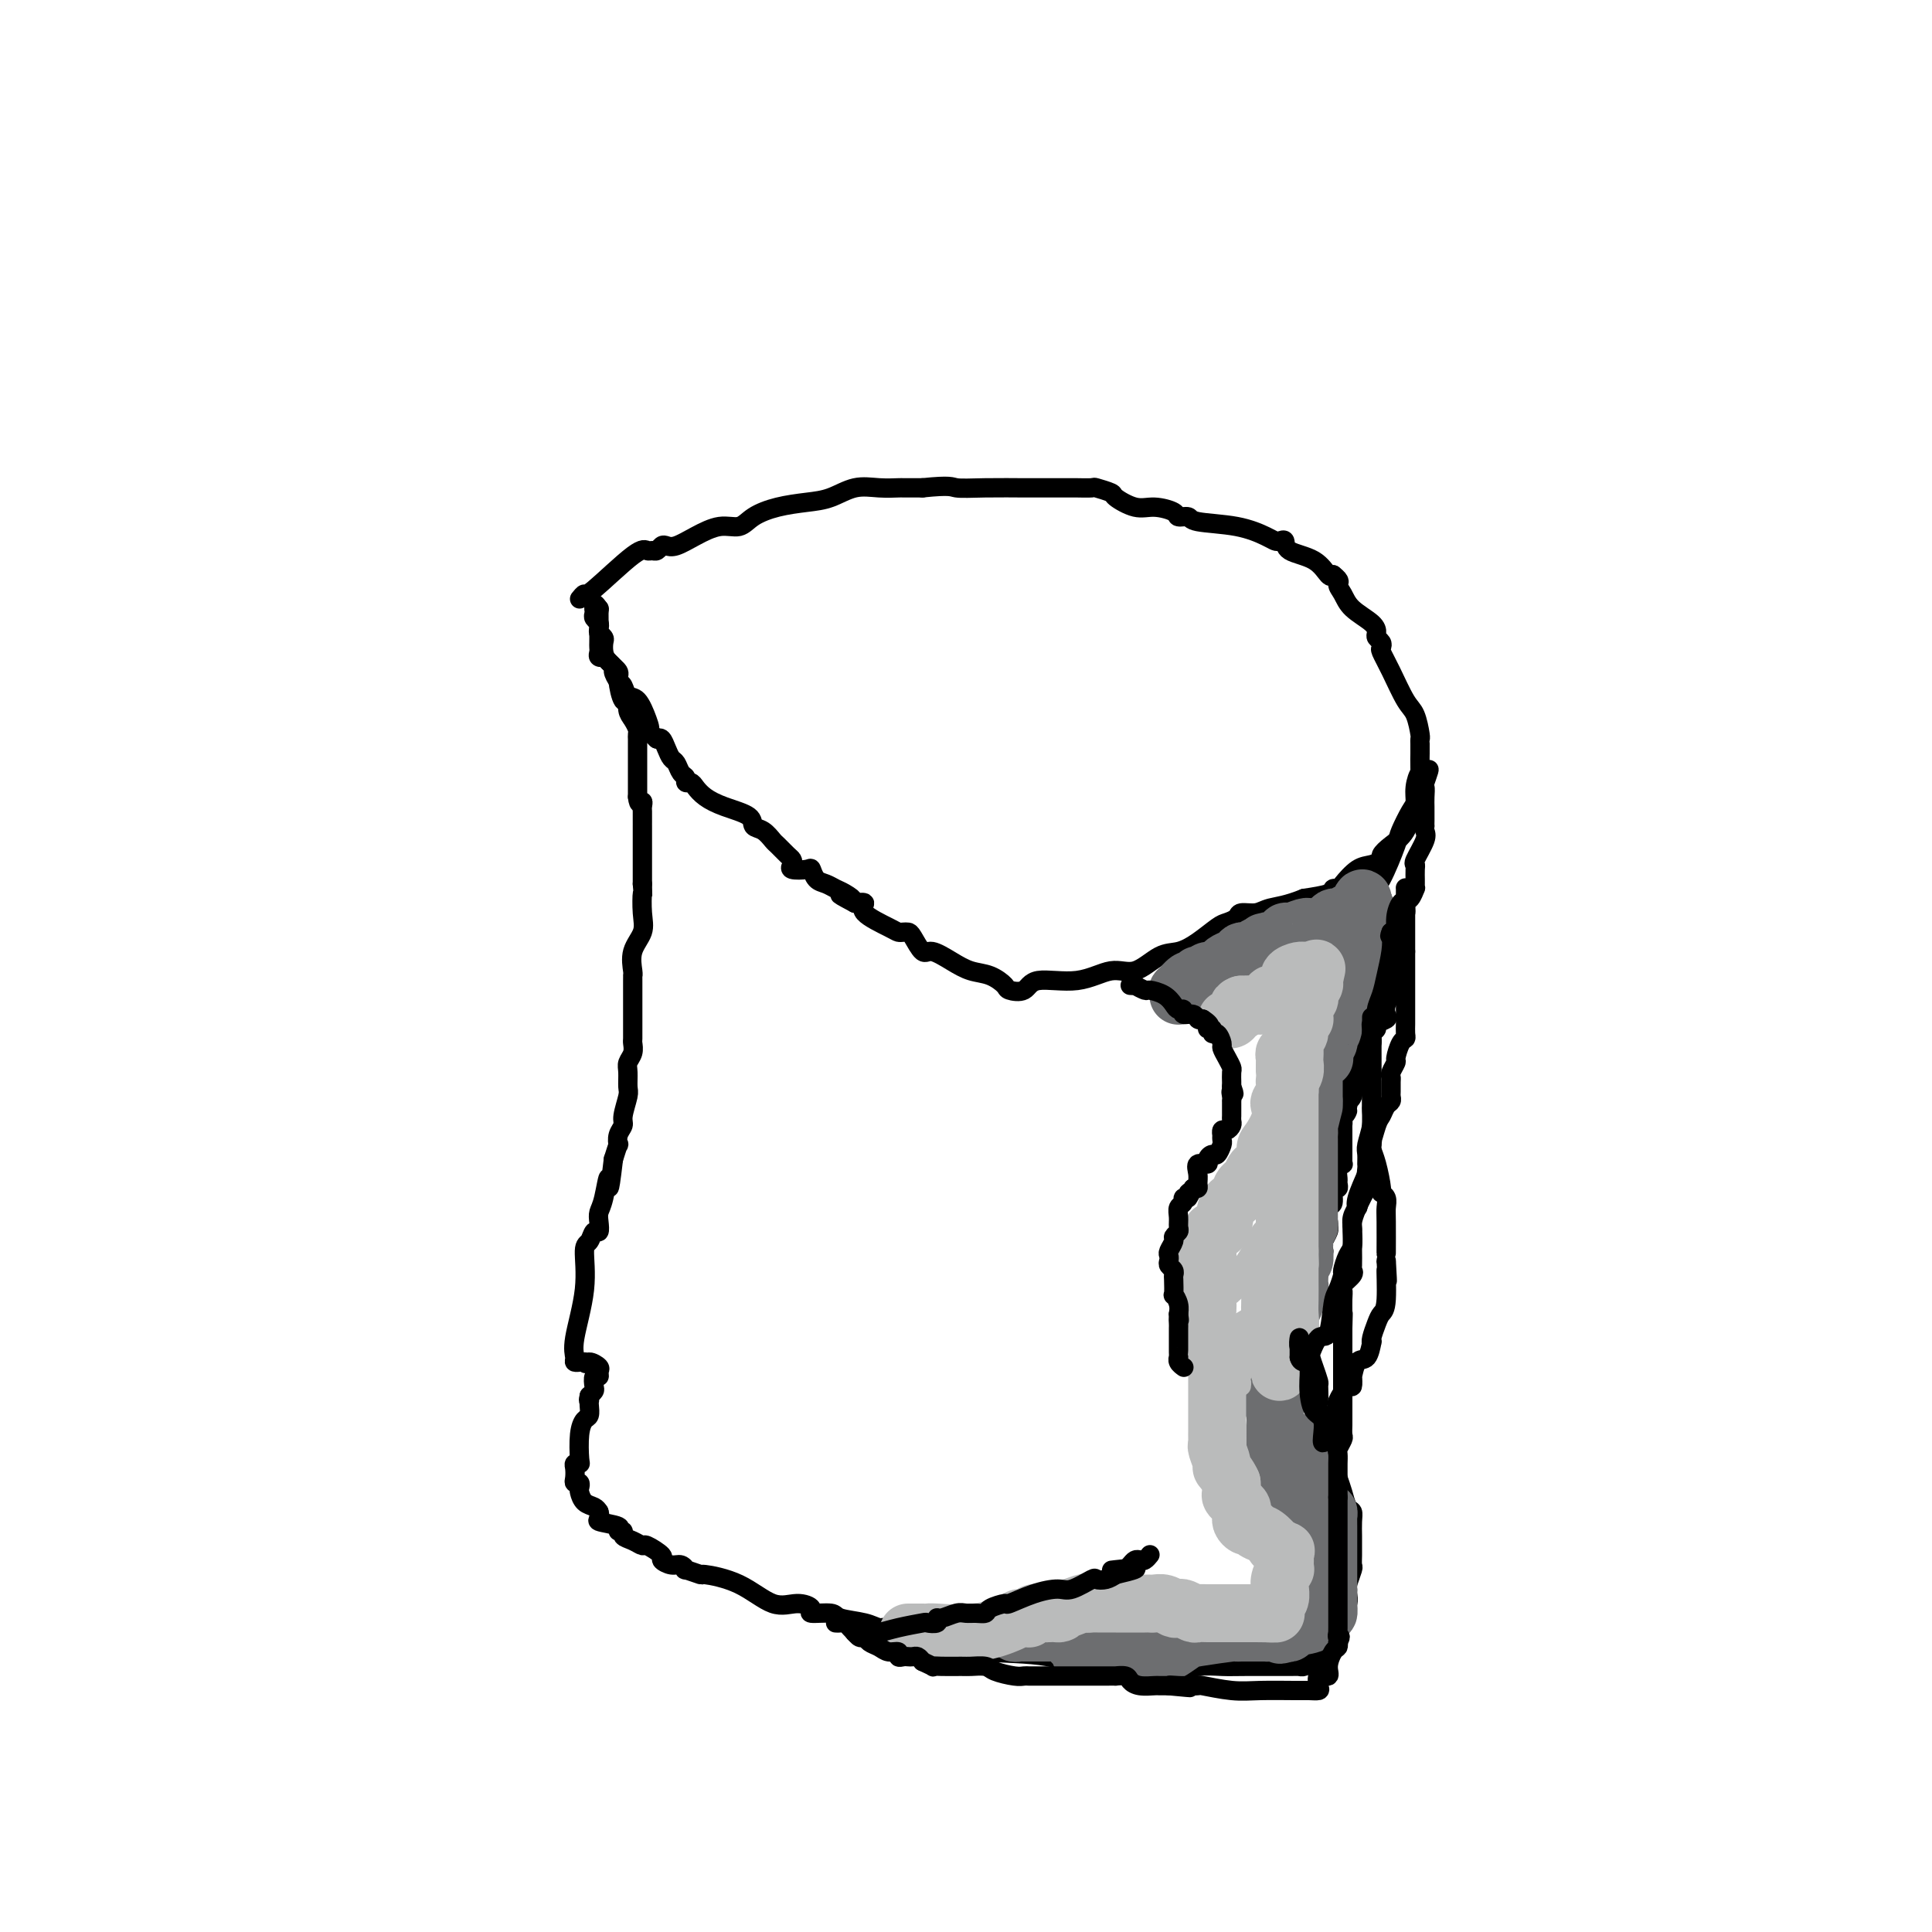 <svg viewBox='0 0 400 400' version='1.1' xmlns='http://www.w3.org/2000/svg' xmlns:xlink='http://www.w3.org/1999/xlink'><g fill='none' stroke='#000000' stroke-width='4' stroke-linecap='round' stroke-linejoin='round'><path d='M120,124c0.416,-0.514 0.832,-1.028 1,-1c0.168,0.028 0.086,0.597 2,-1c1.914,-1.597 5.822,-5.360 8,-7c2.178,-1.640 2.625,-1.158 3,-1c0.375,0.158 0.680,-0.009 1,0c0.320,0.009 0.657,0.193 1,0c0.343,-0.193 0.692,-0.764 1,-1c0.308,-0.236 0.575,-0.139 1,0c0.425,0.139 1.007,0.319 2,0c0.993,-0.319 2.395,-1.136 4,-2c1.605,-0.864 3.412,-1.776 5,-2c1.588,-0.224 2.959,0.239 4,0c1.041,-0.239 1.754,-1.182 3,-2c1.246,-0.818 3.024,-1.512 5,-2c1.976,-0.488 4.148,-0.772 6,-1c1.852,-0.228 3.384,-0.401 5,-1c1.616,-0.599 3.314,-1.625 5,-2c1.686,-0.375 3.358,-0.101 5,0c1.642,0.101 3.255,0.027 4,0c0.745,-0.027 0.624,-0.007 1,0c0.376,0.007 1.250,0.002 2,0c0.750,-0.002 1.375,-0.001 2,0'/><path d='M191,101c5.985,-0.619 5.946,-0.166 7,0c1.054,0.166 3.200,0.044 6,0c2.800,-0.044 6.256,-0.012 8,0c1.744,0.012 1.778,0.003 2,0c0.222,-0.003 0.631,-0.001 1,0c0.369,0.001 0.698,0.000 1,0c0.302,-0.000 0.575,0.000 1,0c0.425,-0.000 1.001,-0.001 2,0c0.999,0.001 2.423,0.004 3,0c0.577,-0.004 0.309,-0.013 1,0c0.691,0.013 2.341,0.050 3,0c0.659,-0.050 0.328,-0.186 1,0c0.672,0.186 2.349,0.694 3,1c0.651,0.306 0.278,0.412 1,1c0.722,0.588 2.541,1.659 4,2c1.459,0.341 2.560,-0.049 4,0c1.440,0.049 3.219,0.537 4,1c0.781,0.463 0.562,0.901 1,1c0.438,0.099 1.532,-0.142 2,0c0.468,0.142 0.310,0.665 2,1c1.690,0.335 5.227,0.480 8,1c2.773,0.520 4.781,1.414 6,2c1.219,0.586 1.649,0.866 2,1c0.351,0.134 0.623,0.124 1,0c0.377,-0.124 0.861,-0.362 1,0c0.139,0.362 -0.066,1.324 1,2c1.066,0.676 3.402,1.067 5,2c1.598,0.933 2.456,2.410 3,3c0.544,0.590 0.772,0.295 1,0'/><path d='M276,119c1.884,1.452 1.093,1.583 1,2c-0.093,0.417 0.510,1.120 1,2c0.490,0.880 0.867,1.937 2,3c1.133,1.063 3.022,2.130 4,3c0.978,0.870 1.045,1.541 1,2c-0.045,0.459 -0.203,0.707 0,1c0.203,0.293 0.768,0.631 1,1c0.232,0.369 0.132,0.768 0,1c-0.132,0.232 -0.294,0.297 0,1c0.294,0.703 1.046,2.044 2,4c0.954,1.956 2.112,4.526 3,6c0.888,1.474 1.506,1.851 2,3c0.494,1.149 0.864,3.071 1,4c0.136,0.929 0.037,0.865 0,1c-0.037,0.135 -0.012,0.470 0,1c0.012,0.530 0.012,1.254 0,2c-0.012,0.746 -0.037,1.512 0,3c0.037,1.488 0.135,3.698 0,5c-0.135,1.302 -0.504,1.697 -1,3c-0.496,1.303 -1.119,3.516 -2,5c-0.881,1.484 -2.020,2.241 -3,3c-0.980,0.759 -1.800,1.520 -2,2c-0.200,0.480 0.221,0.679 0,1c-0.221,0.321 -1.082,0.765 -2,1c-0.918,0.235 -1.892,0.262 -3,1c-1.108,0.738 -2.349,2.187 -3,3c-0.651,0.813 -0.710,0.991 -1,1c-0.290,0.009 -0.809,-0.151 -1,0c-0.191,0.151 -0.055,0.615 -1,1c-0.945,0.385 -2.973,0.693 -5,1'/><path d='M270,186c-3.616,1.472 -5.655,1.652 -7,2c-1.345,0.348 -1.997,0.865 -3,1c-1.003,0.135 -2.358,-0.112 -3,0c-0.642,0.112 -0.573,0.584 -1,1c-0.427,0.416 -1.351,0.778 -2,1c-0.649,0.222 -1.022,0.306 -2,1c-0.978,0.694 -2.559,1.998 -4,3c-1.441,1.002 -2.741,1.702 -4,2c-1.259,0.298 -2.477,0.193 -4,1c-1.523,0.807 -3.351,2.525 -5,3c-1.649,0.475 -3.118,-0.293 -5,0c-1.882,0.293 -4.176,1.646 -7,2c-2.824,0.354 -6.176,-0.290 -8,0c-1.824,0.290 -2.119,1.515 -3,2c-0.881,0.485 -2.349,0.230 -3,0c-0.651,-0.230 -0.486,-0.434 -1,-1c-0.514,-0.566 -1.709,-1.494 -3,-2c-1.291,-0.506 -2.678,-0.591 -4,-1c-1.322,-0.409 -2.578,-1.143 -4,-2c-1.422,-0.857 -3.011,-1.837 -4,-2c-0.989,-0.163 -1.378,0.493 -2,0c-0.622,-0.493 -1.475,-2.133 -2,-3c-0.525,-0.867 -0.720,-0.960 -1,-1c-0.280,-0.040 -0.644,-0.029 -1,0c-0.356,0.029 -0.703,0.074 -1,0c-0.297,-0.074 -0.544,-0.267 -2,-1c-1.456,-0.733 -4.123,-2.005 -5,-3c-0.877,-0.995 0.035,-1.713 0,-2c-0.035,-0.287 -1.018,-0.144 -2,0'/><path d='M177,187c-5.606,-2.963 -2.122,-1.370 -1,-1c1.122,0.370 -0.120,-0.483 -1,-1c-0.880,-0.517 -1.399,-0.699 -2,-1c-0.601,-0.301 -1.282,-0.721 -2,-1c-0.718,-0.279 -1.471,-0.417 -2,-1c-0.529,-0.583 -0.835,-1.609 -1,-2c-0.165,-0.391 -0.190,-0.145 -1,0c-0.810,0.145 -2.406,0.190 -3,0c-0.594,-0.190 -0.186,-0.613 0,-1c0.186,-0.387 0.149,-0.738 0,-1c-0.149,-0.262 -0.412,-0.437 -1,-1c-0.588,-0.563 -1.502,-1.516 -2,-2c-0.498,-0.484 -0.579,-0.500 -1,-1c-0.421,-0.500 -1.180,-1.485 -2,-2c-0.820,-0.515 -1.701,-0.561 -2,-1c-0.299,-0.439 -0.016,-1.270 -1,-2c-0.984,-0.730 -3.234,-1.357 -5,-2c-1.766,-0.643 -3.047,-1.300 -4,-2c-0.953,-0.700 -1.579,-1.443 -2,-2c-0.421,-0.557 -0.638,-0.927 -1,-1c-0.362,-0.073 -0.871,0.150 -1,0c-0.129,-0.150 0.120,-0.673 0,-1c-0.120,-0.327 -0.610,-0.459 -1,-1c-0.390,-0.541 -0.682,-1.490 -1,-2c-0.318,-0.510 -0.663,-0.580 -1,-1c-0.337,-0.420 -0.668,-1.190 -1,-2c-0.332,-0.810 -0.666,-1.660 -1,-2c-0.334,-0.340 -0.667,-0.170 -1,0'/><path d='M136,153c-4.809,-4.571 -2.833,-2.500 -2,-2c0.833,0.500 0.522,-0.572 0,-2c-0.522,-1.428 -1.254,-3.213 -2,-4c-0.746,-0.787 -1.504,-0.577 -2,-1c-0.496,-0.423 -0.729,-1.480 -1,-2c-0.271,-0.520 -0.579,-0.504 -1,-1c-0.421,-0.496 -0.954,-1.505 -1,-2c-0.046,-0.495 0.394,-0.475 0,-1c-0.394,-0.525 -1.622,-1.594 -2,-2c-0.378,-0.406 0.095,-0.149 0,0c-0.095,0.149 -0.757,0.191 -1,0c-0.243,-0.191 -0.065,-0.614 0,-1c0.065,-0.386 0.018,-0.733 0,-1c-0.018,-0.267 -0.009,-0.453 0,-1c0.009,-0.547 0.016,-1.456 0,-2c-0.016,-0.544 -0.057,-0.723 0,-1c0.057,-0.277 0.211,-0.652 0,-1c-0.211,-0.348 -0.788,-0.671 -1,-1c-0.212,-0.329 -0.061,-0.666 0,-1c0.061,-0.334 0.030,-0.667 0,-1'/><path d='M123,126c-0.167,-1.667 0.417,-0.833 1,0'/><path d='M124,126c0.150,0.057 0.026,0.200 0,1c-0.026,0.800 0.045,2.259 0,3c-0.045,0.741 -0.207,0.765 0,1c0.207,0.235 0.781,0.683 1,1c0.219,0.317 0.082,0.505 0,1c-0.082,0.495 -0.110,1.297 0,2c0.110,0.703 0.359,1.307 1,2c0.641,0.693 1.674,1.474 2,2c0.326,0.526 -0.053,0.798 0,2c0.053,1.202 0.540,3.334 1,4c0.460,0.666 0.894,-0.134 1,0c0.106,0.134 -0.115,1.202 0,2c0.115,0.798 0.567,1.326 1,2c0.433,0.674 0.848,1.493 1,2c0.152,0.507 0.041,0.703 0,1c-0.041,0.297 -0.011,0.694 0,1c0.011,0.306 0.003,0.519 0,1c-0.003,0.481 -0.001,1.228 0,2c0.001,0.772 0.000,1.568 0,2c-0.000,0.432 -0.000,0.500 0,1c0.000,0.500 0.000,1.433 0,2c-0.000,0.567 -0.000,0.768 0,1c0.000,0.232 0.000,0.495 0,1c-0.000,0.505 -0.000,1.253 0,2'/><path d='M132,165c0.226,2.186 0.793,1.150 1,1c0.207,-0.150 0.056,0.585 0,1c-0.056,0.415 -0.015,0.509 0,1c0.015,0.491 0.004,1.378 0,2c-0.004,0.622 -0.001,0.978 0,1c0.001,0.022 0.000,-0.289 0,0c-0.000,0.289 -0.000,1.177 0,2c0.000,0.823 0.000,1.582 0,2c-0.000,0.418 -0.000,0.497 0,1c0.000,0.503 0.000,1.430 0,2c-0.000,0.570 -0.000,0.782 0,1c0.000,0.218 0.000,0.443 0,1c-0.000,0.557 -0.000,1.445 0,2c0.000,0.555 0.000,0.778 0,1'/><path d='M133,183c0.163,3.047 0.072,1.664 0,2c-0.072,0.336 -0.124,2.391 0,4c0.124,1.609 0.426,2.770 0,4c-0.426,1.230 -1.578,2.528 -2,4c-0.422,1.472 -0.113,3.120 0,4c0.113,0.880 0.030,0.994 0,1c-0.030,0.006 -0.008,-0.094 0,0c0.008,0.094 0.002,0.382 0,1c-0.002,0.618 -0.001,1.566 0,2c0.001,0.434 0.000,0.353 0,1c-0.000,0.647 0.000,2.023 0,3c-0.000,0.977 -0.000,1.556 0,2c0.000,0.444 0.001,0.752 0,1c-0.001,0.248 -0.004,0.437 0,1c0.004,0.563 0.015,1.501 0,2c-0.015,0.499 -0.057,0.561 0,1c0.057,0.439 0.212,1.256 0,2c-0.212,0.744 -0.793,1.414 -1,2c-0.207,0.586 -0.040,1.088 0,2c0.040,0.912 -0.045,2.236 0,3c0.045,0.764 0.222,0.969 0,2c-0.222,1.031 -0.843,2.887 -1,4c-0.157,1.113 0.151,1.483 0,2c-0.151,0.517 -0.762,1.180 -1,2c-0.238,0.820 -0.102,1.798 0,2c0.102,0.202 0.172,-0.371 0,0c-0.172,0.371 -0.586,1.685 -1,3'/><path d='M127,240c-1.110,9.524 -0.885,4.833 -1,4c-0.115,-0.833 -0.570,2.192 -1,4c-0.430,1.808 -0.836,2.401 -1,3c-0.164,0.599 -0.087,1.206 0,2c0.087,0.794 0.183,1.775 0,2c-0.183,0.225 -0.645,-0.306 -1,0c-0.355,0.306 -0.603,1.447 -1,2c-0.397,0.553 -0.945,0.516 -1,2c-0.055,1.484 0.381,4.489 0,8c-0.381,3.511 -1.581,7.529 -2,10c-0.419,2.471 -0.057,3.394 0,4c0.057,0.606 -0.191,0.894 0,1c0.191,0.106 0.821,0.028 1,0c0.179,-0.028 -0.092,-0.008 0,0c0.092,0.008 0.546,0.004 1,0'/><path d='M121,282c0.413,0.724 0.447,0.035 1,0c0.553,-0.035 1.626,0.586 2,1c0.374,0.414 0.048,0.622 0,1c-0.048,0.378 0.180,0.927 0,1c-0.180,0.073 -0.770,-0.331 -1,0c-0.230,0.331 -0.100,1.397 0,2c0.100,0.603 0.172,0.744 0,1c-0.172,0.256 -0.586,0.628 -1,1'/><path d='M122,289c-0.310,1.163 -0.086,1.070 0,1c0.086,-0.070 0.033,-0.117 0,0c-0.033,0.117 -0.048,0.399 0,1c0.048,0.601 0.157,1.520 0,2c-0.157,0.480 -0.582,0.520 -1,1c-0.418,0.480 -0.830,1.399 -1,3c-0.170,1.601 -0.098,3.886 0,5c0.098,1.114 0.221,1.059 0,1c-0.221,-0.059 -0.788,-0.122 -1,0c-0.212,0.122 -0.071,0.428 0,1c0.071,0.572 0.071,1.409 0,2c-0.071,0.591 -0.213,0.936 0,1c0.213,0.064 0.782,-0.152 1,0c0.218,0.152 0.086,0.670 0,1c-0.086,0.330 -0.126,0.470 0,1c0.126,0.530 0.419,1.450 1,2c0.581,0.550 1.452,0.728 2,1c0.548,0.272 0.774,0.636 1,1'/><path d='M124,313c0.526,1.492 -0.659,1.723 0,2c0.659,0.277 3.163,0.599 4,1c0.837,0.401 0.007,0.882 0,1c-0.007,0.118 0.808,-0.128 1,0c0.192,0.128 -0.238,0.630 0,1c0.238,0.370 1.144,0.610 2,1c0.856,0.390 1.661,0.932 2,1c0.339,0.068 0.213,-0.337 1,0c0.787,0.337 2.489,1.415 3,2c0.511,0.585 -0.167,0.678 0,1c0.167,0.322 1.181,0.875 2,1c0.819,0.125 1.443,-0.178 2,0c0.557,0.178 1.045,0.836 1,1c-0.045,0.164 -0.624,-0.165 0,0c0.624,0.165 2.452,0.824 3,1c0.548,0.176 -0.184,-0.132 1,0c1.184,0.132 4.285,0.705 7,2c2.715,1.295 5.043,3.313 7,4c1.957,0.687 3.543,0.044 5,0c1.457,-0.044 2.785,0.513 3,1c0.215,0.487 -0.683,0.905 0,1c0.683,0.095 2.945,-0.133 4,0c1.055,0.133 0.901,0.629 2,1c1.099,0.371 3.450,0.618 5,1c1.550,0.382 2.300,0.898 3,1c0.700,0.102 1.350,-0.211 2,0c0.650,0.211 1.298,0.946 2,1c0.702,0.054 1.456,-0.573 3,0c1.544,0.573 3.877,2.347 6,3c2.123,0.653 4.035,0.187 5,0c0.965,-0.187 0.982,-0.093 1,0'/><path d='M201,341c7.118,1.335 4.414,0.172 3,0c-1.414,-0.172 -1.538,0.648 1,1c2.538,0.352 7.740,0.238 12,1c4.260,0.762 7.580,2.400 9,3c1.420,0.600 0.939,0.161 1,0c0.061,-0.161 0.664,-0.043 1,0c0.336,0.043 0.405,0.012 1,0c0.595,-0.012 1.716,-0.003 2,0c0.284,0.003 -0.269,0.002 0,0c0.269,-0.002 1.361,-0.004 2,0c0.639,0.004 0.825,0.015 2,0c1.175,-0.015 3.341,-0.057 5,0c1.659,0.057 2.813,0.211 4,0c1.187,-0.211 2.408,-0.789 4,-1c1.592,-0.211 3.554,-0.056 5,0c1.446,0.056 2.376,0.012 5,0c2.624,-0.012 6.940,0.007 9,0c2.060,-0.007 1.862,-0.040 2,0c0.138,0.040 0.611,0.154 1,0c0.389,-0.154 0.695,-0.577 1,-1'/><path d='M271,344c7.145,-0.552 2.507,-0.931 1,-1c-1.507,-0.069 0.117,0.171 1,0c0.883,-0.171 1.026,-0.753 1,-1c-0.026,-0.247 -0.219,-0.158 0,0c0.219,0.158 0.851,0.385 1,0c0.149,-0.385 -0.185,-1.384 0,-2c0.185,-0.616 0.891,-0.850 1,-1c0.109,-0.150 -0.377,-0.215 0,-1c0.377,-0.785 1.618,-2.291 2,-3c0.382,-0.709 -0.095,-0.622 0,-1c0.095,-0.378 0.761,-1.222 1,-2c0.239,-0.778 0.050,-1.489 0,-2c-0.050,-0.511 0.039,-0.822 0,-1c-0.039,-0.178 -0.207,-0.222 0,-1c0.207,-0.778 0.787,-2.291 1,-3c0.213,-0.709 0.057,-0.616 0,-1c-0.057,-0.384 -0.014,-1.245 0,-2c0.014,-0.755 0.001,-1.405 0,-2c-0.001,-0.595 0.011,-1.135 0,-2c-0.011,-0.865 -0.044,-2.055 0,-3c0.044,-0.945 0.167,-1.646 0,-2c-0.167,-0.354 -0.622,-0.363 -1,-1c-0.378,-0.637 -0.679,-1.902 -1,-3c-0.321,-1.098 -0.663,-2.028 -1,-3c-0.337,-0.972 -0.668,-1.986 -1,-3'/><path d='M276,303c-0.560,-3.987 0.038,-2.955 0,-3c-0.038,-0.045 -0.714,-1.165 -1,-2c-0.286,-0.835 -0.182,-1.383 0,-2c0.182,-0.617 0.442,-1.301 0,-2c-0.442,-0.699 -1.585,-1.411 -2,-2c-0.415,-0.589 -0.101,-1.054 0,-2c0.101,-0.946 -0.011,-2.372 0,-3c0.011,-0.628 0.147,-0.459 0,-1c-0.147,-0.541 -0.575,-1.791 -1,-3c-0.425,-1.209 -0.846,-2.377 -1,-4c-0.154,-1.623 -0.041,-3.703 0,-5c0.041,-1.297 0.009,-1.812 0,-3c-0.009,-1.188 0.006,-3.048 0,-4c-0.006,-0.952 -0.032,-0.997 0,-2c0.032,-1.003 0.121,-2.963 0,-5c-0.121,-2.037 -0.453,-4.152 0,-5c0.453,-0.848 1.691,-0.428 2,-1c0.309,-0.572 -0.309,-2.134 0,-4c0.309,-1.866 1.547,-4.034 2,-5c0.453,-0.966 0.122,-0.729 0,-1c-0.122,-0.271 -0.034,-1.049 0,-2c0.034,-0.951 0.014,-2.074 0,-3c-0.014,-0.926 -0.021,-1.654 0,-2c0.021,-0.346 0.070,-0.310 0,-1c-0.070,-0.690 -0.258,-2.106 0,-3c0.258,-0.894 0.963,-1.268 1,-2c0.037,-0.732 -0.592,-1.823 0,-3c0.592,-1.177 2.406,-2.439 3,-4c0.594,-1.561 -0.032,-3.420 0,-5c0.032,-1.580 0.724,-2.880 1,-4c0.276,-1.120 0.138,-2.060 0,-3'/><path d='M280,212c1.619,-7.006 1.165,-3.023 1,-2c-0.165,1.023 -0.043,-0.916 0,-2c0.043,-1.084 0.005,-1.313 0,-2c-0.005,-0.687 0.022,-1.833 0,-3c-0.022,-1.167 -0.092,-2.356 0,-4c0.092,-1.644 0.347,-3.743 1,-5c0.653,-1.257 1.704,-1.671 2,-3c0.296,-1.329 -0.163,-3.571 0,-5c0.163,-1.429 0.948,-2.045 2,-4c1.052,-1.955 2.372,-5.250 3,-7c0.628,-1.750 0.563,-1.955 1,-3c0.437,-1.045 1.374,-2.929 2,-4c0.626,-1.071 0.941,-1.328 1,-2c0.059,-0.672 -0.138,-1.758 0,-3c0.138,-1.242 0.611,-2.641 1,-3c0.389,-0.359 0.695,0.320 1,1'/><path d='M295,161c1.702,-3.677 0.456,-0.370 0,1c-0.456,1.370 -0.122,0.804 0,1c0.122,0.196 0.033,1.153 0,2c-0.033,0.847 -0.009,1.585 0,2c0.009,0.415 0.002,0.506 0,1c-0.002,0.494 0.002,1.390 0,2c-0.002,0.610 -0.008,0.934 0,1c0.008,0.066 0.030,-0.126 0,0c-0.030,0.126 -0.113,0.571 0,1c0.113,0.429 0.423,0.841 0,2c-0.423,1.159 -1.577,3.066 -2,4c-0.423,0.934 -0.113,0.894 0,1c0.113,0.106 0.030,0.358 0,1c-0.030,0.642 -0.007,1.673 0,2c0.007,0.327 -0.001,-0.049 0,0c0.001,0.049 0.010,0.522 0,1c-0.010,0.478 -0.040,0.959 0,1c0.040,0.041 0.150,-0.359 0,0c-0.150,0.359 -0.561,1.476 -1,2c-0.439,0.524 -0.905,0.455 -1,1c-0.095,0.545 0.181,1.703 0,2c-0.181,0.297 -0.818,-0.266 -1,0c-0.182,0.266 0.091,1.362 0,2c-0.091,0.638 -0.545,0.819 -1,1'/><path d='M289,192c-0.928,4.850 -0.249,1.475 0,1c0.249,-0.475 0.068,1.949 0,3c-0.068,1.051 -0.022,0.727 0,1c0.022,0.273 0.020,1.142 0,2c-0.020,0.858 -0.057,1.707 0,2c0.057,0.293 0.208,0.032 0,1c-0.208,0.968 -0.774,3.166 -1,4c-0.226,0.834 -0.111,0.303 0,0c0.111,-0.303 0.218,-0.380 0,0c-0.218,0.380 -0.761,1.215 -1,2c-0.239,0.785 -0.173,1.519 0,2c0.173,0.481 0.453,0.707 0,1c-0.453,0.293 -1.638,0.652 -2,1c-0.362,0.348 0.100,0.685 0,1c-0.100,0.315 -0.762,0.608 -1,1c-0.238,0.392 -0.054,0.882 0,1c0.054,0.118 -0.023,-0.137 0,0c0.023,0.137 0.146,0.665 0,1c-0.146,0.335 -0.560,0.478 -1,1c-0.440,0.522 -0.906,1.422 -1,2c-0.094,0.578 0.185,0.833 0,1c-0.185,0.167 -0.833,0.248 -1,1c-0.167,0.752 0.148,2.177 0,3c-0.148,0.823 -0.758,1.043 -1,1c-0.242,-0.043 -0.117,-0.348 0,0c0.117,0.348 0.227,1.351 0,2c-0.227,0.649 -0.792,0.944 -1,1c-0.208,0.056 -0.059,-0.127 0,0c0.059,0.127 0.030,0.563 0,1'/><path d='M279,229c-1.177,3.117 -0.119,1.409 0,1c0.119,-0.409 -0.700,0.481 -1,1c-0.300,0.519 -0.080,0.668 0,1c0.080,0.332 0.022,0.847 0,1c-0.022,0.153 -0.006,-0.057 0,0c0.006,0.057 0.002,0.382 0,1c-0.002,0.618 -0.001,1.528 0,2c0.001,0.472 0.001,0.504 0,1c-0.001,0.496 -0.004,1.455 0,2c0.004,0.545 0.015,0.675 0,1c-0.015,0.325 -0.057,0.846 0,1c0.057,0.154 0.212,-0.059 0,0c-0.212,0.059 -0.793,0.391 -1,1c-0.207,0.609 -0.040,1.495 0,2c0.040,0.505 -0.045,0.630 0,1c0.045,0.370 0.222,0.985 0,1c-0.222,0.015 -0.843,-0.568 -1,0c-0.157,0.568 0.150,2.289 0,3c-0.150,0.711 -0.758,0.414 -1,1c-0.242,0.586 -0.118,2.056 0,3c0.118,0.944 0.229,1.363 0,2c-0.229,0.637 -0.797,1.493 -1,2c-0.203,0.507 -0.040,0.664 0,1c0.040,0.336 -0.042,0.850 0,1c0.042,0.150 0.207,-0.063 0,0c-0.207,0.063 -0.787,0.402 -1,1c-0.213,0.598 -0.061,1.457 0,2c0.061,0.543 0.030,0.772 0,1'/><path d='M273,263c-1.156,5.289 -1.044,1.511 -1,0c0.044,-1.511 0.022,-0.756 0,0'/></g>
<g fill='none' stroke='#6D6E70' stroke-width='12' stroke-linecap='round' stroke-linejoin='round'><path d='M244,206c-0.015,0.130 -0.029,0.260 0,0c0.029,-0.260 0.103,-0.911 0,-1c-0.103,-0.089 -0.382,0.382 0,0c0.382,-0.382 1.426,-1.618 2,-2c0.574,-0.382 0.678,0.090 1,0c0.322,-0.090 0.864,-0.741 1,-1c0.136,-0.259 -0.132,-0.125 0,0c0.132,0.125 0.664,0.241 1,0c0.336,-0.241 0.475,-0.838 1,-1c0.525,-0.162 1.436,0.111 2,0c0.564,-0.111 0.781,-0.604 1,-1c0.219,-0.396 0.440,-0.694 1,-1c0.560,-0.306 1.459,-0.622 2,-1c0.541,-0.378 0.722,-0.820 1,-1c0.278,-0.180 0.652,-0.100 1,0c0.348,0.100 0.671,0.219 1,0c0.329,-0.219 0.666,-0.777 1,-1c0.334,-0.223 0.667,-0.112 1,0'/><path d='M261,196c2.881,-1.764 1.582,-1.176 1,-1c-0.582,0.176 -0.447,-0.062 0,0c0.447,0.062 1.206,0.423 2,0c0.794,-0.423 1.623,-1.630 2,-2c0.377,-0.370 0.303,0.098 1,0c0.697,-0.098 2.165,-0.761 3,-1c0.835,-0.239 1.036,-0.054 1,0c-0.036,0.054 -0.308,-0.024 0,0c0.308,0.024 1.196,0.151 2,0c0.804,-0.151 1.525,-0.580 2,-1c0.475,-0.420 0.705,-0.830 1,-1c0.295,-0.170 0.656,-0.101 1,0c0.344,0.101 0.670,0.235 1,0c0.330,-0.235 0.664,-0.839 1,-1c0.336,-0.161 0.676,0.120 1,0c0.324,-0.120 0.633,-0.640 1,-1c0.367,-0.360 0.791,-0.558 1,-1c0.209,-0.442 0.203,-1.126 0,-1c-0.203,0.126 -0.601,1.063 -1,2'/><path d='M281,188c3.094,-1.270 0.830,-0.445 0,1c-0.830,1.445 -0.226,3.509 0,5c0.226,1.491 0.074,2.409 0,3c-0.074,0.591 -0.072,0.854 0,1c0.072,0.146 0.213,0.175 0,1c-0.213,0.825 -0.779,2.446 -1,3c-0.221,0.554 -0.098,0.043 0,0c0.098,-0.043 0.169,0.384 0,1c-0.169,0.616 -0.579,1.422 -1,2c-0.421,0.578 -0.852,0.927 -1,1c-0.148,0.073 -0.011,-0.130 0,0c0.011,0.130 -0.102,0.594 0,1c0.102,0.406 0.421,0.755 0,1c-0.421,0.245 -1.581,0.385 -2,1c-0.419,0.615 -0.099,1.705 0,2c0.099,0.295 -0.025,-0.205 0,0c0.025,0.205 0.199,1.116 0,2c-0.199,0.884 -0.771,1.742 -1,2c-0.229,0.258 -0.114,-0.085 0,0c0.114,0.085 0.229,0.598 0,1c-0.229,0.402 -0.801,0.695 -1,1c-0.199,0.305 -0.025,0.623 0,1c0.025,0.377 -0.098,0.812 0,1c0.098,0.188 0.419,0.130 0,0c-0.419,-0.130 -1.576,-0.330 -2,0c-0.424,0.330 -0.114,1.191 0,2c0.114,0.809 0.030,1.567 0,2c-0.030,0.433 -0.008,0.540 0,1c0.008,0.460 0.002,1.274 0,2c-0.002,0.726 -0.001,1.363 0,2'/><path d='M272,228c-1.332,6.185 -0.161,1.646 0,1c0.161,-0.646 -0.689,2.599 -1,4c-0.311,1.401 -0.083,0.957 0,1c0.083,0.043 0.022,0.575 0,1c-0.022,0.425 -0.006,0.745 0,1c0.006,0.255 0.002,0.445 0,1c-0.002,0.555 -0.000,1.476 0,2c0.000,0.524 0.000,0.651 0,1c-0.000,0.349 -0.000,0.919 0,1c0.000,0.081 0.000,-0.328 0,0c-0.000,0.328 -0.000,1.394 0,2c0.000,0.606 -0.000,0.754 0,1c0.000,0.246 0.000,0.591 0,1c-0.000,0.409 -0.000,0.881 0,1c0.000,0.119 0.000,-0.115 0,0c-0.000,0.115 -0.000,0.580 0,1c0.000,0.420 0.001,0.795 0,1c-0.001,0.205 -0.004,0.239 0,1c0.004,0.761 0.015,2.249 0,3c-0.015,0.751 -0.057,0.765 0,1c0.057,0.235 0.211,0.692 0,1c-0.211,0.308 -0.788,0.468 -1,1c-0.212,0.532 -0.061,1.438 0,2c0.061,0.562 0.030,0.780 0,1c-0.030,0.220 -0.060,0.440 0,1c0.060,0.560 0.208,1.458 0,2c-0.208,0.542 -0.774,0.726 -1,1c-0.226,0.274 -0.113,0.637 0,1'/><path d='M269,263c-0.465,5.306 -0.128,1.072 0,0c0.128,-1.072 0.048,1.018 0,2c-0.048,0.982 -0.064,0.857 0,1c0.064,0.143 0.209,0.553 0,1c-0.209,0.447 -0.773,0.932 -1,1c-0.227,0.068 -0.117,-0.280 0,0c0.117,0.280 0.242,1.188 0,2c-0.242,0.812 -0.849,1.528 -1,2c-0.151,0.472 0.156,0.700 0,1c-0.156,0.300 -0.774,0.672 -1,1c-0.226,0.328 -0.061,0.613 0,1c0.061,0.387 0.016,0.876 0,1c-0.016,0.124 -0.004,-0.118 0,0c0.004,0.118 0.001,0.595 0,1c-0.001,0.405 -0.000,0.738 0,1c0.000,0.262 -0.000,0.451 0,1c0.000,0.549 0.001,1.456 0,2c-0.001,0.544 -0.003,0.723 0,1c0.003,0.277 0.011,0.652 0,1c-0.011,0.348 -0.041,0.671 0,1c0.041,0.329 0.155,0.666 0,1c-0.155,0.334 -0.578,0.667 -1,1c-0.422,0.333 -0.845,0.667 -1,1c-0.155,0.333 -0.044,0.667 0,1c0.044,0.333 0.022,0.667 0,1'/><path d='M264,289c-0.774,4.143 -0.207,1.499 0,1c0.207,-0.499 0.056,1.147 0,2c-0.056,0.853 -0.015,0.914 0,1c0.015,0.086 0.004,0.199 0,1c-0.004,0.801 -0.001,2.292 0,3c0.001,0.708 -0.000,0.634 0,1c0.000,0.366 0.003,1.172 0,2c-0.003,0.828 -0.011,1.678 0,2c0.011,0.322 0.040,0.115 0,1c-0.040,0.885 -0.150,2.863 0,4c0.150,1.137 0.561,1.432 1,2c0.439,0.568 0.905,1.410 1,2c0.095,0.590 -0.182,0.929 0,1c0.182,0.071 0.822,-0.124 1,0c0.178,0.124 -0.106,0.568 0,1c0.106,0.432 0.603,0.850 1,1c0.397,0.150 0.694,0.030 1,0c0.306,-0.030 0.621,0.030 1,0c0.379,-0.030 0.823,-0.152 1,0c0.177,0.152 0.089,0.576 0,1'/><path d='M271,315c1.083,1.468 0.290,1.138 0,1c-0.290,-0.138 -0.078,-0.083 0,0c0.078,0.083 0.022,0.196 0,0c-0.022,-0.196 -0.008,-0.700 0,-1c0.008,-0.300 0.012,-0.396 0,-1c-0.012,-0.604 -0.041,-1.717 0,-3c0.041,-1.283 0.150,-2.735 0,-4c-0.150,-1.265 -0.561,-2.341 -1,-3c-0.439,-0.659 -0.906,-0.900 -1,-1c-0.094,-0.100 0.186,-0.059 0,0c-0.186,0.059 -0.837,0.135 -1,0c-0.163,-0.135 0.161,-0.481 0,-1c-0.161,-0.519 -0.806,-1.211 -1,-2c-0.194,-0.789 0.063,-1.674 0,-2c-0.063,-0.326 -0.447,-0.093 0,1c0.447,1.093 1.723,3.047 3,5'/><path d='M270,304c0.868,2.106 1.539,4.371 2,6c0.461,1.629 0.712,2.622 1,3c0.288,0.378 0.613,0.141 1,0c0.387,-0.141 0.836,-0.185 1,0c0.164,0.185 0.044,0.599 0,1c-0.044,0.401 -0.012,0.789 0,1c0.012,0.211 0.003,0.245 0,1c-0.003,0.755 -0.001,2.229 0,3c0.001,0.771 0.000,0.837 0,1c-0.000,0.163 -0.000,0.424 0,1c0.000,0.576 0.000,1.467 0,2c-0.000,0.533 -0.000,0.706 0,1c0.000,0.294 0.000,0.708 0,1c-0.000,0.292 -0.000,0.462 0,1c0.000,0.538 0.001,1.445 0,2c-0.001,0.555 -0.003,0.760 0,1c0.003,0.240 0.011,0.516 0,1c-0.011,0.484 -0.042,1.176 0,2c0.042,0.824 0.156,1.780 0,2c-0.156,0.220 -0.580,-0.295 -1,0c-0.420,0.295 -0.834,1.399 -2,2c-1.166,0.601 -3.083,0.700 -4,1c-0.917,0.300 -0.833,0.800 -1,1c-0.167,0.200 -0.583,0.100 -1,0'/><path d='M266,338c-1.514,0.928 -0.800,0.249 -1,0c-0.200,-0.249 -1.313,-0.067 -2,0c-0.687,0.067 -0.947,0.018 -1,0c-0.053,-0.018 0.100,-0.005 0,0c-0.100,0.005 -0.455,0.000 -1,0c-0.545,-0.000 -1.280,0.003 -2,0c-0.720,-0.003 -1.423,-0.013 -2,0c-0.577,0.013 -1.027,0.050 -1,0c0.027,-0.050 0.530,-0.185 -1,0c-1.530,0.185 -5.094,0.691 -7,1c-1.906,0.309 -2.154,0.423 -3,1c-0.846,0.577 -2.289,1.619 -3,2c-0.711,0.381 -0.690,0.102 -1,0c-0.310,-0.102 -0.950,-0.027 -2,0c-1.050,0.027 -2.508,0.007 -4,0c-1.492,-0.007 -3.017,-0.002 -4,0c-0.983,0.002 -1.424,0.001 -2,0c-0.576,-0.001 -1.288,-0.000 -2,0'/><path d='M227,342c-6.206,0.683 -2.223,0.389 -1,0c1.223,-0.389 -0.316,-0.874 -1,-1c-0.684,-0.126 -0.512,0.106 -1,0c-0.488,-0.106 -1.636,-0.550 -2,-1c-0.364,-0.450 0.057,-0.905 0,-1c-0.057,-0.095 -0.593,0.171 -1,0c-0.407,-0.171 -0.684,-0.778 -1,-1c-0.316,-0.222 -0.671,-0.060 -1,0c-0.329,0.060 -0.634,0.016 -1,0c-0.366,-0.016 -0.795,-0.004 -1,0c-0.205,0.004 -0.187,0.001 -1,0c-0.813,-0.001 -2.457,0.001 -3,0c-0.543,-0.001 0.014,-0.004 0,0c-0.014,0.004 -0.600,0.015 -1,0c-0.400,-0.015 -0.616,-0.057 -1,0c-0.384,0.057 -0.938,0.211 -1,0c-0.062,-0.211 0.368,-0.788 0,-1c-0.368,-0.212 -1.534,-0.061 -2,0c-0.466,0.061 -0.233,0.030 0,0'/></g>
<g fill='none' stroke='#BABBBB' stroke-width='12' stroke-linecap='round' stroke-linejoin='round'><path d='M188,338c0.332,-0.000 0.665,-0.001 1,0c0.335,0.001 0.674,0.002 1,0c0.326,-0.002 0.640,-0.007 1,0c0.360,0.007 0.765,0.026 1,0c0.235,-0.026 0.300,-0.098 2,0c1.700,0.098 5.034,0.366 8,0c2.966,-0.366 5.565,-1.365 7,-2c1.435,-0.635 1.707,-0.906 2,-1c0.293,-0.094 0.607,-0.011 1,0c0.393,0.011 0.865,-0.050 1,0c0.135,0.050 -0.067,0.209 0,0c0.067,-0.209 0.403,-0.787 1,-1c0.597,-0.213 1.456,-0.061 2,0c0.544,0.061 0.772,0.030 1,0'/><path d='M217,334c4.649,-0.497 1.773,0.259 2,0c0.227,-0.259 3.558,-1.534 5,-2c1.442,-0.466 0.996,-0.125 1,0c0.004,0.125 0.458,0.033 1,0c0.542,-0.033 1.171,-0.009 2,0c0.829,0.009 1.857,0.002 3,0c1.143,-0.002 2.399,-0.000 3,0c0.601,0.000 0.545,-0.001 1,0c0.455,0.001 1.421,0.004 2,0c0.579,-0.004 0.771,-0.015 1,0c0.229,0.015 0.494,0.056 1,0c0.506,-0.056 1.253,-0.207 2,0c0.747,0.207 1.495,0.774 2,1c0.505,0.226 0.768,0.113 1,0c0.232,-0.113 0.433,-0.226 1,0c0.567,0.226 1.499,0.793 2,1c0.501,0.207 0.570,0.056 1,0c0.430,-0.056 1.219,-0.015 2,0c0.781,0.015 1.554,0.004 2,0c0.446,-0.004 0.567,-0.001 1,0c0.433,0.001 1.180,0.000 2,0c0.820,-0.000 1.715,-0.000 2,0c0.285,0.000 -0.039,0.000 0,0c0.039,-0.000 0.440,-0.000 1,0c0.560,0.000 1.280,0.000 2,0'/><path d='M260,334c7.056,0.046 3.197,0.162 2,0c-1.197,-0.162 0.268,-0.602 1,-1c0.732,-0.398 0.731,-0.753 1,-1c0.269,-0.247 0.808,-0.385 1,-1c0.192,-0.615 0.037,-1.705 0,-2c-0.037,-0.295 0.042,0.206 0,0c-0.042,-0.206 -0.207,-1.119 0,-2c0.207,-0.881 0.787,-1.729 1,-2c0.213,-0.271 0.059,0.034 0,0c-0.059,-0.034 -0.024,-0.406 0,-1c0.024,-0.594 0.036,-1.411 0,-2c-0.036,-0.589 -0.121,-0.949 0,-1c0.121,-0.051 0.446,0.208 0,0c-0.446,-0.208 -1.664,-0.883 -2,-1c-0.336,-0.117 0.208,0.323 0,0c-0.208,-0.323 -1.170,-1.410 -2,-2c-0.830,-0.590 -1.529,-0.683 -2,-1c-0.471,-0.317 -0.715,-0.859 -1,-1c-0.285,-0.141 -0.610,0.118 -1,0c-0.390,-0.118 -0.844,-0.613 -1,-1c-0.156,-0.387 -0.014,-0.666 0,-1c0.014,-0.334 -0.101,-0.722 0,-1c0.101,-0.278 0.419,-0.446 0,-1c-0.419,-0.554 -1.574,-1.495 -2,-2c-0.426,-0.505 -0.122,-0.573 0,-1c0.122,-0.427 0.061,-1.214 0,-2'/><path d='M255,307c-0.779,-1.747 -1.725,-2.614 -2,-3c-0.275,-0.386 0.123,-0.292 0,-1c-0.123,-0.708 -0.765,-2.220 -1,-3c-0.235,-0.780 -0.063,-0.828 0,-1c0.063,-0.172 0.017,-0.466 0,-1c-0.017,-0.534 -0.004,-1.307 0,-2c0.004,-0.693 0.001,-1.306 0,-2c-0.001,-0.694 0.000,-1.469 0,-3c-0.000,-1.531 -0.003,-3.816 0,-5c0.003,-1.184 0.011,-1.265 0,-2c-0.011,-0.735 -0.041,-2.123 0,-3c0.041,-0.877 0.155,-1.243 0,-2c-0.155,-0.757 -0.577,-1.905 -1,-3c-0.423,-1.095 -0.845,-2.137 -1,-3c-0.155,-0.863 -0.041,-1.547 0,-2c0.041,-0.453 0.011,-0.676 0,-1c-0.011,-0.324 -0.003,-0.749 0,-1c0.003,-0.251 0.001,-0.329 0,-1c-0.001,-0.671 0.000,-1.934 0,-3c-0.000,-1.066 -0.001,-1.935 0,-3c0.001,-1.065 0.005,-2.328 0,-3c-0.005,-0.672 -0.017,-0.754 0,-1c0.017,-0.246 0.064,-0.654 0,-1c-0.064,-0.346 -0.240,-0.628 0,-1c0.240,-0.372 0.894,-0.834 1,-1c0.106,-0.166 -0.337,-0.037 0,0c0.337,0.037 1.452,-0.018 2,-1c0.548,-0.982 0.528,-2.892 1,-4c0.472,-1.108 1.435,-1.414 2,-2c0.565,-0.586 0.733,-1.453 1,-2c0.267,-0.547 0.634,-0.773 1,-1'/><path d='M258,245c1.436,-1.811 1.028,-0.840 1,-1c-0.028,-0.160 0.326,-1.453 1,-2c0.674,-0.547 1.669,-0.350 2,-1c0.331,-0.650 -0.003,-2.148 0,-3c0.003,-0.852 0.344,-1.057 1,-2c0.656,-0.943 1.626,-2.625 2,-4c0.374,-1.375 0.153,-2.445 0,-3c-0.153,-0.555 -0.237,-0.597 0,-1c0.237,-0.403 0.796,-1.169 1,-2c0.204,-0.831 0.055,-1.728 0,-2c-0.055,-0.272 -0.015,0.082 0,0c0.015,-0.082 0.004,-0.599 0,-1c-0.004,-0.401 -0.002,-0.686 0,-1c0.002,-0.314 0.004,-0.659 0,-1c-0.004,-0.341 -0.015,-0.679 0,-1c0.015,-0.321 0.057,-0.624 0,-1c-0.057,-0.376 -0.211,-0.824 0,-1c0.211,-0.176 0.789,-0.081 1,0c0.211,0.081 0.057,0.149 0,1c-0.057,0.851 -0.015,2.486 0,5c0.015,2.514 0.004,5.909 0,10c-0.004,4.091 -0.001,8.880 0,12c0.001,3.120 0.000,4.571 0,6c-0.000,1.429 -0.000,2.837 0,4c0.000,1.163 0.000,2.082 0,3'/><path d='M267,259c0.155,5.940 0.042,1.289 0,0c-0.042,-1.289 -0.011,0.784 0,2c0.011,1.216 0.004,1.576 0,2c-0.004,0.424 -0.005,0.913 0,2c0.005,1.087 0.016,2.771 0,4c-0.016,1.229 -0.061,2.003 0,3c0.061,0.997 0.226,2.218 0,3c-0.226,0.782 -0.845,1.126 -1,2c-0.155,0.874 0.154,2.279 0,3c-0.154,0.721 -0.769,0.760 -1,1c-0.231,0.240 -0.076,0.683 0,1c0.076,0.317 0.073,0.508 0,1c-0.073,0.492 -0.216,1.285 0,1c0.216,-0.285 0.790,-1.647 1,-3c0.210,-1.353 0.056,-2.698 0,-4c-0.056,-1.302 -0.015,-2.562 0,-4c0.015,-1.438 0.004,-3.056 0,-4c-0.004,-0.944 -0.001,-1.216 0,-3c0.001,-1.784 0.000,-5.081 0,-8c-0.000,-2.919 -0.000,-5.459 0,-8'/><path d='M266,250c0.155,-6.713 0.042,-6.997 0,-8c-0.042,-1.003 -0.012,-2.726 0,-4c0.012,-1.274 0.007,-2.099 0,-3c-0.007,-0.901 -0.017,-1.880 0,-3c0.017,-1.120 0.061,-2.383 0,-3c-0.061,-0.617 -0.227,-0.589 0,-1c0.227,-0.411 0.845,-1.261 1,-2c0.155,-0.739 -0.154,-1.366 0,-2c0.154,-0.634 0.772,-1.273 1,-2c0.228,-0.727 0.065,-1.542 0,-2c-0.065,-0.458 -0.033,-0.560 0,-1c0.033,-0.440 0.065,-1.218 0,-2c-0.065,-0.782 -0.228,-1.568 0,-2c0.228,-0.432 0.846,-0.510 1,-1c0.154,-0.490 -0.156,-1.392 0,-2c0.156,-0.608 0.778,-0.922 1,-1c0.222,-0.078 0.046,0.081 0,0c-0.046,-0.081 0.039,-0.403 0,-1c-0.039,-0.597 -0.203,-1.469 0,-2c0.203,-0.531 0.773,-0.720 1,-1c0.227,-0.280 0.112,-0.652 0,-1c-0.112,-0.348 -0.223,-0.670 0,-1c0.223,-0.330 0.778,-0.666 1,-1c0.222,-0.334 0.111,-0.667 0,-1'/><path d='M272,203c0.993,-4.265 0.475,-1.928 0,-1c-0.475,0.928 -0.905,0.447 -1,0c-0.095,-0.447 0.147,-0.860 0,-1c-0.147,-0.140 -0.683,-0.005 -1,0c-0.317,0.005 -0.414,-0.118 -1,0c-0.586,0.118 -1.663,0.477 -2,1c-0.337,0.523 0.064,1.210 0,2c-0.064,0.790 -0.592,1.683 -1,2c-0.408,0.317 -0.694,0.057 -1,0c-0.306,-0.057 -0.631,0.090 -1,0c-0.369,-0.090 -0.781,-0.416 -1,0c-0.219,0.416 -0.244,1.576 -1,2c-0.756,0.424 -2.242,0.114 -3,0c-0.758,-0.114 -0.788,-0.033 -1,0c-0.212,0.033 -0.606,0.016 -1,0'/><path d='M257,208c-1.344,0.491 -0.203,0.720 0,1c0.203,0.280 -0.533,0.611 -1,1c-0.467,0.389 -0.664,0.835 -1,1c-0.336,0.165 -0.810,0.047 -1,0c-0.190,-0.047 -0.095,-0.024 0,0'/></g>
<g fill='none' stroke='#BABBBB' stroke-width='4' stroke-linecap='round' stroke-linejoin='round'><path d='M262,251c-0.018,0.200 -0.036,0.400 0,1c0.036,0.600 0.125,1.600 0,2c-0.125,0.400 -0.464,0.200 -1,1c-0.536,0.800 -1.268,2.599 -2,4c-0.732,1.401 -1.463,2.402 -2,3c-0.537,0.598 -0.880,0.791 -1,1c-0.120,0.209 -0.017,0.434 0,1c0.017,0.566 -0.051,1.474 0,2c0.051,0.526 0.220,0.671 0,1c-0.220,0.329 -0.828,0.844 -1,1c-0.172,0.156 0.093,-0.045 0,0c-0.093,0.045 -0.544,0.335 -1,1c-0.456,0.665 -0.916,1.704 -1,3c-0.084,1.296 0.208,2.849 0,4c-0.208,1.151 -0.917,1.900 -1,2c-0.083,0.100 0.458,-0.450 1,-1'/><path d='M253,277c-1.652,4.241 -1.281,1.845 0,0c1.281,-1.845 3.471,-3.139 5,-4c1.529,-0.861 2.396,-1.288 3,-2c0.604,-0.712 0.947,-1.710 1,-2c0.053,-0.290 -0.182,0.129 0,0c0.182,-0.129 0.781,-0.807 1,-1c0.219,-0.193 0.059,0.100 0,0c-0.059,-0.100 -0.016,-0.594 0,-1c0.016,-0.406 0.004,-0.725 0,-1c-0.004,-0.275 -0.000,-0.507 0,-1c0.000,-0.493 -0.004,-1.247 0,-2c0.004,-0.753 0.015,-1.506 0,-2c-0.015,-0.494 -0.056,-0.730 0,-1c0.056,-0.270 0.207,-0.573 0,-1c-0.207,-0.427 -0.774,-0.979 -1,-1c-0.226,-0.021 -0.113,0.490 0,1'/><path d='M262,259c-0.155,-0.597 -0.041,2.410 0,4c0.041,1.590 0.011,1.761 0,3c-0.011,1.239 -0.003,3.544 0,6c0.003,2.456 0.001,5.061 0,7c-0.001,1.939 -0.000,3.210 0,4c0.000,0.790 -0.000,1.100 0,1c0.000,-0.100 0.001,-0.608 0,-1c-0.001,-0.392 -0.004,-0.668 0,-1c0.004,-0.332 0.015,-0.719 0,-1c-0.015,-0.281 -0.056,-0.455 0,-1c0.056,-0.545 0.207,-1.459 0,-2c-0.207,-0.541 -0.774,-0.708 -1,-1c-0.226,-0.292 -0.112,-0.707 0,-1c0.112,-0.293 0.223,-0.463 0,-1c-0.223,-0.537 -0.778,-1.439 -1,-2c-0.222,-0.561 -0.111,-0.780 0,-1'/><path d='M260,272c-0.536,-1.880 -0.876,-1.080 -1,-1c-0.124,0.080 -0.033,-0.559 0,-1c0.033,-0.441 0.009,-0.685 0,-1c-0.009,-0.315 -0.002,-0.700 0,-1c0.002,-0.300 0.001,-0.515 0,-1c-0.001,-0.485 -0.000,-1.241 0,-2c0.000,-0.759 0.000,-1.521 0,-2c-0.000,-0.479 -0.001,-0.673 0,-1c0.001,-0.327 0.002,-0.785 0,-1c-0.002,-0.215 -0.008,-0.187 0,1c0.008,1.187 0.030,3.532 0,6c-0.030,2.468 -0.113,5.057 0,7c0.113,1.943 0.423,3.239 0,5c-0.423,1.761 -1.577,3.988 -2,5c-0.423,1.012 -0.114,0.811 0,1c0.114,0.189 0.033,0.768 0,1c-0.033,0.232 -0.016,0.116 0,0'/></g>
<g fill='none' stroke='#000000' stroke-width='4' stroke-linecap='round' stroke-linejoin='round'><path d='M173,336c0.331,0.022 0.662,0.043 1,0c0.338,-0.043 0.682,-0.151 1,0c0.318,0.151 0.610,0.562 1,1c0.390,0.438 0.877,0.905 1,1c0.123,0.095 -0.119,-0.182 0,0c0.119,0.182 0.598,0.823 1,1c0.402,0.177 0.728,-0.111 1,0c0.272,0.111 0.489,0.622 1,1c0.511,0.378 1.317,0.623 2,1c0.683,0.377 1.244,0.886 2,1c0.756,0.114 1.708,-0.165 2,0c0.292,0.165 -0.077,0.776 0,1c0.077,0.224 0.598,0.063 1,0c0.402,-0.063 0.685,-0.027 1,0c0.315,0.027 0.662,0.046 1,0c0.338,-0.046 0.668,-0.156 1,0c0.332,0.156 0.666,0.578 1,1'/><path d='M191,344c3.176,1.464 2.115,1.124 2,1c-0.115,-0.124 0.716,-0.030 2,0c1.284,0.030 3.023,-0.002 4,0c0.977,0.002 1.193,0.039 2,0c0.807,-0.039 2.205,-0.154 3,0c0.795,0.154 0.985,0.577 2,1c1.015,0.423 2.853,0.845 4,1c1.147,0.155 1.604,0.041 2,0c0.396,-0.041 0.732,-0.011 1,0c0.268,0.011 0.469,0.003 1,0c0.531,-0.003 1.391,-0.001 2,0c0.609,0.001 0.966,0.000 1,0c0.034,-0.000 -0.255,-0.000 0,0c0.255,0.000 1.053,-0.000 2,0c0.947,0.000 2.042,0.000 3,0c0.958,-0.000 1.780,-0.001 3,0c1.220,0.001 2.837,0.003 4,0c1.163,-0.003 1.871,-0.011 2,0c0.129,0.011 -0.323,0.041 0,0c0.323,-0.041 1.420,-0.155 2,0c0.580,0.155 0.644,0.577 1,1c0.356,0.423 1.003,0.845 2,1c0.997,0.155 2.345,0.042 3,0c0.655,-0.042 0.616,-0.012 1,0c0.384,0.012 1.192,0.006 2,0'/><path d='M242,349c8.079,0.773 2.776,0.206 1,0c-1.776,-0.206 -0.027,-0.051 1,0c1.027,0.051 1.331,-0.000 2,0c0.669,0.000 1.702,0.053 2,0c0.298,-0.053 -0.139,-0.210 1,0c1.139,0.210 3.854,0.789 6,1c2.146,0.211 3.724,0.055 6,0c2.276,-0.055 5.249,-0.009 7,0c1.751,0.009 2.281,-0.021 3,0c0.719,0.021 1.628,0.092 2,0c0.372,-0.092 0.208,-0.347 0,-1c-0.208,-0.653 -0.458,-1.705 0,-2c0.458,-0.295 1.626,0.167 2,0c0.374,-0.167 -0.044,-0.962 0,-2c0.044,-1.038 0.550,-2.318 1,-3c0.450,-0.682 0.843,-0.766 1,-1c0.157,-0.234 0.079,-0.617 0,-1'/><path d='M277,340c0.928,-1.709 0.249,-0.983 0,-1c-0.249,-0.017 -0.067,-0.778 0,-1c0.067,-0.222 0.018,0.095 0,0c-0.018,-0.095 -0.005,-0.603 0,-1c0.005,-0.397 0.001,-0.684 0,-1c-0.001,-0.316 -0.000,-0.662 0,-1c0.000,-0.338 0.000,-0.668 0,-1c-0.000,-0.332 -0.000,-0.667 0,-1c0.000,-0.333 0.000,-0.663 0,-1c-0.000,-0.337 -0.000,-0.681 0,-1c0.000,-0.319 0.000,-0.614 0,-1c-0.000,-0.386 -0.000,-0.862 0,-1c0.000,-0.138 0.000,0.062 0,0c-0.000,-0.062 -0.000,-0.387 0,-1c0.000,-0.613 0.000,-1.513 0,-2c-0.000,-0.487 -0.000,-0.561 0,-1c0.000,-0.439 0.000,-1.244 0,-2c-0.000,-0.756 -0.000,-1.463 0,-2c0.000,-0.537 0.000,-0.903 0,-1c-0.000,-0.097 -0.000,0.074 0,0c0.000,-0.074 0.000,-0.392 0,-1c-0.000,-0.608 -0.000,-1.506 0,-2c0.000,-0.494 0.000,-0.583 0,-1c-0.000,-0.417 -0.000,-1.163 0,-2c0.000,-0.837 0.000,-1.764 0,-2c0.000,-0.236 0.000,0.218 0,0c0.000,-0.218 0.000,-1.109 0,-2'/><path d='M277,310c-0.000,-5.041 -0.000,-2.645 0,-2c0.000,0.645 0.000,-0.461 0,-1c-0.000,-0.539 -0.001,-0.510 0,-1c0.001,-0.490 0.004,-1.497 0,-2c-0.004,-0.503 -0.015,-0.501 0,-1c0.015,-0.499 0.057,-1.500 0,-2c-0.057,-0.500 -0.211,-0.500 0,-1c0.211,-0.500 0.789,-1.499 1,-2c0.211,-0.501 0.057,-0.505 0,-1c-0.057,-0.495 -0.015,-1.480 0,-2c0.015,-0.520 0.004,-0.573 0,-1c-0.004,-0.427 -0.001,-1.228 0,-2c0.001,-0.772 0.000,-1.517 0,-2c-0.000,-0.483 -0.000,-0.706 0,-1c0.000,-0.294 0.000,-0.659 0,-1c-0.000,-0.341 -0.000,-0.658 0,-1c0.000,-0.342 0.000,-0.708 0,-1c-0.000,-0.292 -0.000,-0.511 0,-1c0.000,-0.489 0.000,-1.248 0,-2c-0.000,-0.752 -0.000,-1.497 0,-2c0.000,-0.503 0.000,-0.765 0,-1c-0.000,-0.235 -0.000,-0.445 0,-1c0.000,-0.555 0.000,-1.457 0,-2c-0.000,-0.543 -0.000,-0.727 0,-1c0.000,-0.273 0.000,-0.637 0,-1'/><path d='M278,275c0.154,-5.560 0.039,-1.961 0,-1c-0.039,0.961 -0.003,-0.716 0,-2c0.003,-1.284 -0.027,-2.176 0,-3c0.027,-0.824 0.112,-1.580 0,-2c-0.112,-0.420 -0.422,-0.502 0,-1c0.422,-0.498 1.577,-1.410 2,-2c0.423,-0.590 0.113,-0.857 0,-1c-0.113,-0.143 -0.030,-0.161 0,-1c0.030,-0.839 0.008,-2.497 0,-3c-0.008,-0.503 -0.002,0.150 0,0c0.002,-0.150 -0.000,-1.103 0,-2c0.000,-0.897 0.004,-1.737 0,-2c-0.004,-0.263 -0.015,0.049 0,0c0.015,-0.049 0.055,-0.461 0,-1c-0.055,-0.539 -0.204,-1.204 0,-2c0.204,-0.796 0.762,-1.722 1,-2c0.238,-0.278 0.155,0.091 0,0c-0.155,-0.091 -0.381,-0.641 0,-2c0.381,-1.359 1.370,-3.527 2,-5c0.630,-1.473 0.901,-2.250 1,-3c0.099,-0.750 0.027,-1.471 0,-2c-0.027,-0.529 -0.008,-0.865 0,-1c0.008,-0.135 0.004,-0.067 0,0'/><path d='M284,237c0.881,-5.948 0.082,-1.817 0,-1c-0.082,0.817 0.552,-1.679 1,-3c0.448,-1.321 0.708,-1.466 1,-2c0.292,-0.534 0.614,-1.456 1,-2c0.386,-0.544 0.836,-0.709 1,-1c0.164,-0.291 0.043,-0.707 0,-1c-0.043,-0.293 -0.008,-0.464 0,-1c0.008,-0.536 -0.013,-1.437 0,-2c0.013,-0.563 0.059,-0.788 0,-1c-0.059,-0.212 -0.222,-0.410 0,-1c0.222,-0.590 0.830,-1.572 1,-2c0.170,-0.428 -0.098,-0.303 0,-1c0.098,-0.697 0.562,-2.215 1,-3c0.438,-0.785 0.849,-0.837 1,-1c0.151,-0.163 0.040,-0.436 0,-1c-0.040,-0.564 -0.011,-1.419 0,-2c0.011,-0.581 0.003,-0.890 0,-1c-0.003,-0.110 -0.001,-0.022 0,-1c0.001,-0.978 0.000,-3.021 0,-4c-0.000,-0.979 -0.000,-0.892 0,-1c0.000,-0.108 0.000,-0.410 0,-1c-0.000,-0.590 -0.000,-1.467 0,-2c0.000,-0.533 0.000,-0.720 0,-1c-0.000,-0.280 -0.000,-0.652 0,-1c0.000,-0.348 0.000,-0.671 0,-1c-0.000,-0.329 -0.000,-0.666 0,-1c0.000,-0.334 0.000,-0.667 0,-1'/><path d='M291,197c-0.000,-2.515 -0.000,-1.303 0,-1c0.000,0.303 0.000,-0.303 0,-1c-0.000,-0.697 -0.000,-1.486 0,-2c0.000,-0.514 0.000,-0.752 0,-1c-0.000,-0.248 -0.000,-0.505 0,-1c0.000,-0.495 0.000,-1.228 0,-2c-0.000,-0.772 -0.000,-1.582 0,-2c0.000,-0.418 0.001,-0.445 0,-1c-0.001,-0.555 -0.003,-1.640 0,-2c0.003,-0.360 0.011,0.003 0,0c-0.011,-0.003 -0.041,-0.372 0,0c0.041,0.372 0.152,1.484 0,2c-0.152,0.516 -0.566,0.437 -1,1c-0.434,0.563 -0.886,1.767 -1,3c-0.114,1.233 0.110,2.495 0,3c-0.110,0.505 -0.555,0.252 -1,0'/><path d='M288,193c-0.477,1.194 -0.170,0.680 0,1c0.170,0.320 0.204,1.476 0,3c-0.204,1.524 -0.647,3.417 -1,5c-0.353,1.583 -0.616,2.856 -1,4c-0.384,1.144 -0.887,2.158 -1,3c-0.113,0.842 0.166,1.512 0,2c-0.166,0.488 -0.777,0.796 -1,1c-0.223,0.204 -0.060,0.305 0,1c0.060,0.695 0.016,1.984 0,3c-0.016,1.016 -0.004,1.761 0,3c0.004,1.239 0.001,2.973 0,4c-0.001,1.027 -0.000,1.346 0,2c0.000,0.654 0.000,1.642 0,2c-0.000,0.358 -0.000,0.085 0,1c0.000,0.915 -0.000,3.019 0,4c0.000,0.981 0.000,0.841 0,1c-0.000,0.159 -0.001,0.619 0,1c0.001,0.381 0.003,0.683 0,1c-0.003,0.317 -0.011,0.649 0,1c0.011,0.351 0.040,0.720 0,1c-0.040,0.280 -0.151,0.469 0,1c0.151,0.531 0.562,1.402 1,3c0.438,1.598 0.902,3.922 1,5c0.098,1.078 -0.170,0.911 0,1c0.170,0.089 0.778,0.435 1,1c0.222,0.565 0.060,1.347 0,2c-0.060,0.653 -0.016,1.175 0,3c0.016,1.825 0.004,4.953 0,6c-0.004,1.047 -0.001,0.013 0,0c0.001,-0.013 0.001,0.993 0,2'/><path d='M287,261c0.451,7.712 0.079,2.493 0,2c-0.079,-0.493 0.136,3.739 0,6c-0.136,2.261 -0.624,2.550 -1,3c-0.376,0.450 -0.639,1.060 -1,2c-0.361,0.940 -0.821,2.210 -1,3c-0.179,0.790 -0.076,1.099 0,1c0.076,-0.099 0.125,-0.607 0,0c-0.125,0.607 -0.425,2.329 -1,3c-0.575,0.671 -1.424,0.293 -2,1c-0.576,0.707 -0.880,2.501 -1,3c-0.120,0.499 -0.057,-0.298 0,0c0.057,0.298 0.106,1.691 0,2c-0.106,0.309 -0.368,-0.464 -1,0c-0.632,0.464 -1.632,2.167 -2,3c-0.368,0.833 -0.102,0.797 0,1c0.102,0.203 0.041,0.645 0,1c-0.041,0.355 -0.063,0.623 0,1c0.063,0.377 0.209,0.862 0,1c-0.209,0.138 -0.774,-0.071 -1,0c-0.226,0.071 -0.112,0.421 0,1c0.112,0.579 0.222,1.387 0,2c-0.222,0.613 -0.778,1.032 -1,1c-0.222,-0.032 -0.111,-0.516 0,-1'/><path d='M275,297c-1.979,3.994 -0.927,-0.022 -1,-2c-0.073,-1.978 -1.273,-1.918 -2,-3c-0.727,-1.082 -0.983,-3.307 -1,-5c-0.017,-1.693 0.206,-2.854 0,-4c-0.206,-1.146 -0.840,-2.276 -1,-3c-0.160,-0.724 0.153,-1.043 0,-1c-0.153,0.043 -0.773,0.448 -1,0c-0.227,-0.448 -0.061,-1.749 0,-2c0.061,-0.251 0.016,0.548 0,1c-0.016,0.452 -0.005,0.558 0,1c0.005,0.442 0.002,1.221 0,2'/><path d='M269,281c0.191,0.839 0.667,0.936 1,1c0.333,0.064 0.523,0.093 1,-1c0.477,-1.093 1.242,-3.309 2,-4c0.758,-0.691 1.509,0.143 2,-1c0.491,-1.143 0.723,-4.264 1,-6c0.277,-1.736 0.600,-2.088 1,-3c0.400,-0.912 0.878,-2.384 1,-3c0.122,-0.616 -0.111,-0.377 0,-1c0.111,-0.623 0.567,-2.107 1,-3c0.433,-0.893 0.841,-1.193 1,-2c0.159,-0.807 0.067,-2.121 0,-3c-0.067,-0.879 -0.109,-1.324 0,-2c0.109,-0.676 0.369,-1.583 1,-3c0.631,-1.417 1.631,-3.343 2,-4c0.369,-0.657 0.105,-0.045 0,0c-0.105,0.045 -0.053,-0.478 0,-1'/><path d='M283,245c1.083,-3.982 0.289,-1.435 0,-1c-0.289,0.435 -0.074,-1.240 0,-2c0.074,-0.760 0.006,-0.603 0,-1c-0.006,-0.397 0.051,-1.348 0,-2c-0.051,-0.652 -0.210,-1.005 0,-2c0.210,-0.995 0.788,-2.634 1,-4c0.212,-1.366 0.057,-2.460 0,-3c-0.057,-0.540 -0.015,-0.525 0,-1c0.015,-0.475 0.004,-1.441 0,-2c-0.004,-0.559 -0.001,-0.711 0,-1c0.001,-0.289 0.000,-0.716 0,-2c-0.000,-1.284 -0.000,-3.427 0,-5c0.000,-1.573 0.000,-2.577 0,-4c-0.000,-1.423 -0.000,-3.264 0,-4c0.000,-0.736 0.000,-0.368 0,0'/><path d='M177,337c0.017,0.423 0.034,0.846 0,1c-0.034,0.154 -0.118,0.038 0,0c0.118,-0.038 0.439,0.000 1,0c0.561,-0.000 1.364,-0.039 2,0c0.636,0.039 1.106,0.155 2,0c0.894,-0.155 2.211,-0.581 4,-1c1.789,-0.419 4.050,-0.829 5,-1c0.950,-0.171 0.590,-0.102 1,0c0.410,0.102 1.590,0.238 2,0c0.410,-0.238 0.049,-0.848 0,-1c-0.049,-0.152 0.215,0.156 1,0c0.785,-0.156 2.092,-0.777 3,-1c0.908,-0.223 1.417,-0.050 2,0c0.583,0.050 1.238,-0.023 2,0c0.762,0.023 1.630,0.143 2,0c0.370,-0.143 0.242,-0.550 1,-1c0.758,-0.450 2.403,-0.942 3,-1c0.597,-0.058 0.146,0.317 1,0c0.854,-0.317 3.012,-1.325 5,-2c1.988,-0.675 3.807,-1.017 5,-1c1.193,0.017 1.762,0.394 3,0c1.238,-0.394 3.146,-1.559 4,-2c0.854,-0.441 0.653,-0.157 1,0c0.347,0.157 1.242,0.188 2,0c0.758,-0.188 1.379,-0.594 2,-1'/><path d='M231,326c8.306,-1.925 2.071,-1.237 0,-1c-2.071,0.237 0.023,0.025 1,0c0.977,-0.025 0.839,0.138 1,0c0.161,-0.138 0.621,-0.577 1,-1c0.379,-0.423 0.676,-0.832 1,-1c0.324,-0.168 0.674,-0.097 1,0c0.326,0.097 0.626,0.218 1,0c0.374,-0.218 0.821,-0.777 1,-1c0.179,-0.223 0.089,-0.112 0,0'/><path d='M234,204c0.481,0.032 0.961,0.063 1,0c0.039,-0.063 -0.365,-0.221 0,0c0.365,0.221 1.498,0.820 2,1c0.502,0.180 0.373,-0.058 1,0c0.627,0.058 2.008,0.412 3,1c0.992,0.588 1.593,1.410 2,2c0.407,0.590 0.620,0.946 1,1c0.380,0.054 0.928,-0.196 1,0c0.072,0.196 -0.331,0.836 0,1c0.331,0.164 1.397,-0.148 2,0c0.603,0.148 0.744,0.757 1,1c0.256,0.243 0.628,0.122 1,0'/><path d='M249,211c2.483,1.554 1.191,1.940 1,2c-0.191,0.060 0.719,-0.206 1,0c0.281,0.206 -0.065,0.884 0,1c0.065,0.116 0.543,-0.330 1,0c0.457,0.330 0.893,1.435 1,2c0.107,0.565 -0.115,0.589 0,1c0.115,0.411 0.567,1.210 1,2c0.433,0.790 0.848,1.573 1,2c0.152,0.427 0.041,0.500 0,1c-0.041,0.500 -0.012,1.429 0,2c0.012,0.571 0.006,0.786 0,1'/><path d='M255,225c0.928,2.350 0.249,1.225 0,1c-0.249,-0.225 -0.067,0.450 0,1c0.067,0.550 0.018,0.973 0,1c-0.018,0.027 -0.004,-0.344 0,0c0.004,0.344 -0.002,1.403 0,2c0.002,0.597 0.011,0.733 0,1c-0.011,0.267 -0.041,0.664 0,1c0.041,0.336 0.155,0.611 0,1c-0.155,0.389 -0.578,0.892 -1,1c-0.422,0.108 -0.844,-0.180 -1,0c-0.156,0.180 -0.045,0.826 0,1c0.045,0.174 0.023,-0.126 0,0c-0.023,0.126 -0.049,0.677 0,1c0.049,0.323 0.173,0.416 0,1c-0.173,0.584 -0.642,1.657 -1,2c-0.358,0.343 -0.604,-0.046 -1,0c-0.396,0.046 -0.944,0.527 -1,1c-0.056,0.473 0.378,0.940 0,1c-0.378,0.060 -1.568,-0.285 -2,0c-0.432,0.285 -0.105,1.200 0,2c0.105,0.800 -0.010,1.485 0,2c0.010,0.515 0.146,0.862 0,1c-0.146,0.138 -0.573,0.069 -1,0'/><path d='M247,246c-1.482,3.411 -1.185,1.438 -1,1c0.185,-0.438 0.260,0.659 0,1c-0.260,0.341 -0.855,-0.074 -1,0c-0.145,0.074 0.158,0.635 0,1c-0.158,0.365 -0.779,0.532 -1,1c-0.221,0.468 -0.044,1.238 0,2c0.044,0.762 -0.044,1.517 0,2c0.044,0.483 0.222,0.693 0,1c-0.222,0.307 -0.844,0.712 -1,1c-0.156,0.288 0.153,0.458 0,1c-0.153,0.542 -0.769,1.454 -1,2c-0.231,0.546 -0.076,0.724 0,1c0.076,0.276 0.073,0.649 0,1c-0.073,0.351 -0.215,0.680 0,1c0.215,0.320 0.789,0.630 1,1c0.211,0.370 0.060,0.798 0,1c-0.060,0.202 -0.030,0.177 0,1c0.030,0.823 0.061,2.494 0,3c-0.061,0.506 -0.212,-0.153 0,0c0.212,0.153 0.788,1.118 1,2c0.212,0.882 0.061,1.681 0,2c-0.061,0.319 -0.030,0.160 0,0'/><path d='M244,272c0.309,2.190 0.083,1.164 0,1c-0.083,-0.164 -0.022,0.532 0,1c0.022,0.468 0.006,0.706 0,1c-0.006,0.294 -0.002,0.643 0,1c0.002,0.357 0.001,0.722 0,1c-0.001,0.278 -0.001,0.470 0,1c0.001,0.530 0.004,1.400 0,2c-0.004,0.600 -0.015,0.932 0,1c0.015,0.068 0.056,-0.126 0,0c-0.056,0.126 -0.207,0.572 0,1c0.207,0.428 0.774,0.836 1,1c0.226,0.164 0.113,0.082 0,0'/></g>
</svg>